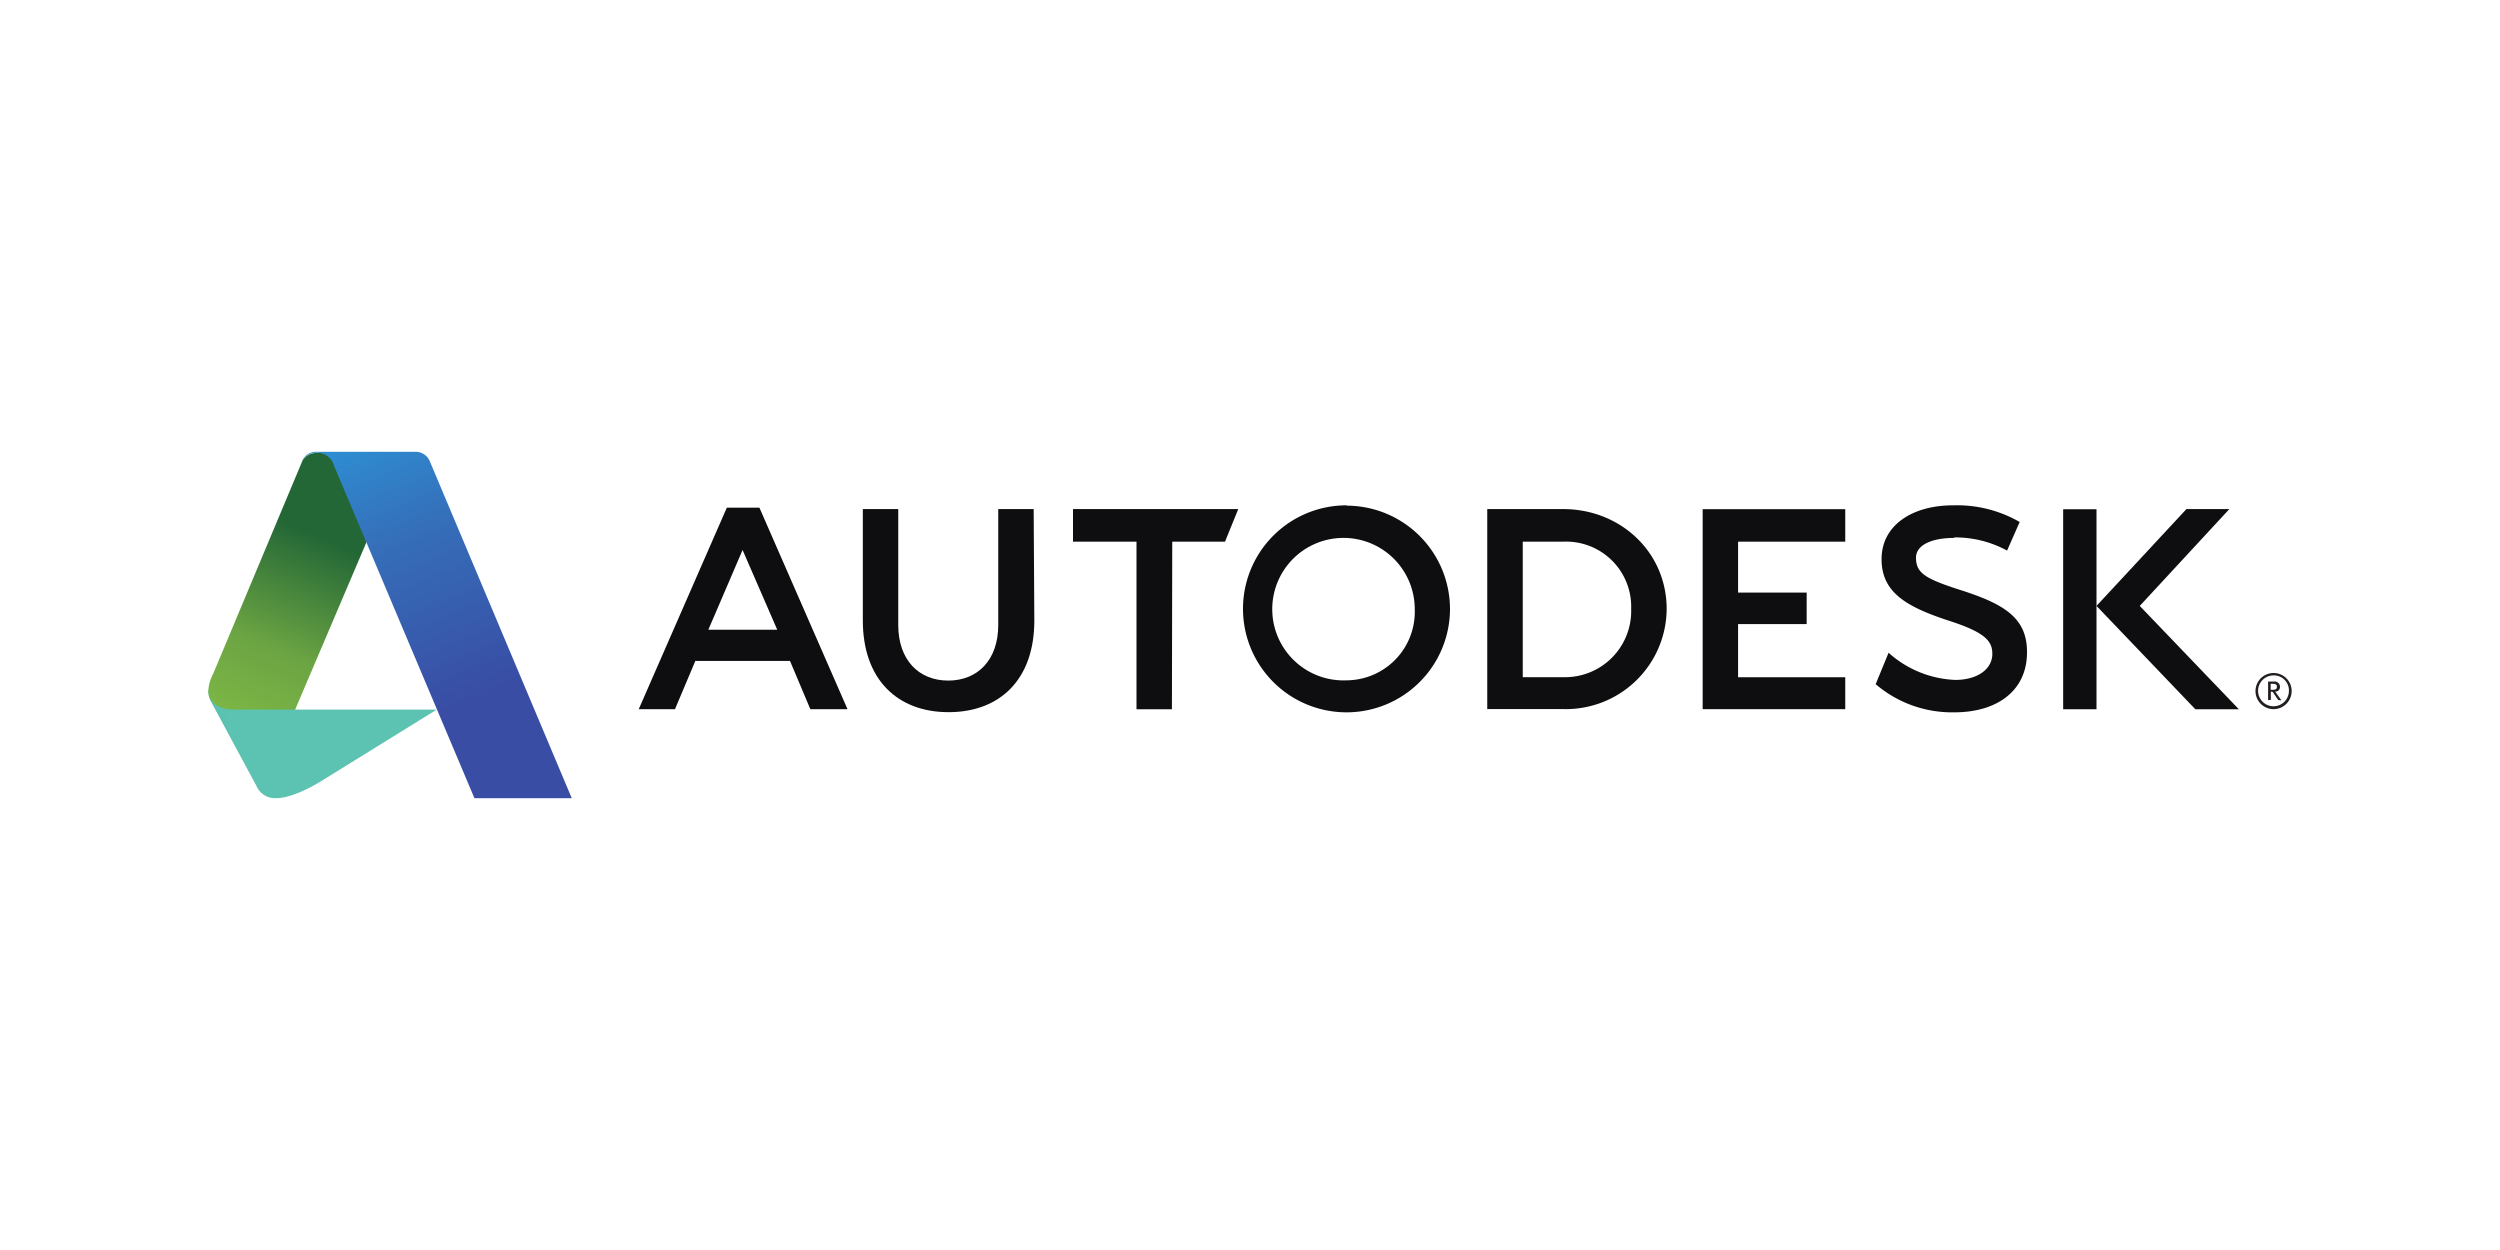 <?xml version="1.0" encoding="UTF-8"?> <svg xmlns="http://www.w3.org/2000/svg" xmlns:xlink="http://www.w3.org/1999/xlink" id="f1ae7494-1314-4d22-9e72-75b8d17120a8" data-name="Layer 1" viewBox="0 0 300 150"><defs><style>.b98eded9-7682-4162-bfae-77ffdbbb5a79{fill:#231f20;}.be058dac-cefe-4d50-ac69-9cfb2ca77248{fill:#0e0d0f;}.f0eb3330-f9ff-4206-bb86-b664af9358c1{fill:url(#ae85354c-4854-4003-a9b7-c4184dfa074a);}.b23d4869-fa07-474e-b14f-55cdb7d018d7{fill:url(#af09558e-c681-42ea-bff6-369ab1f44fba);}.a1134227-5eff-4731-a22b-bae28073d16f{fill-rule:evenodd;fill:url(#b1058c8a-bb7e-45b7-98c1-d99ce13cd9fd);}</style><linearGradient id="ae85354c-4854-4003-a9b7-c4184dfa074a" x1="6092.45" y1="-848.38" x2="6229.01" y2="-821.17" gradientTransform="matrix(0.17, 0, 0, -0.17, -1032.22, -58.21)" gradientUnits="userSpaceOnUse"><stop offset="0" stop-color="#2b7a77"></stop><stop offset="0.51" stop-color="#4ebaa9"></stop><stop offset="1" stop-color="#5cc2b1"></stop></linearGradient><linearGradient id="af09558e-c681-42ea-bff6-369ab1f44fba" x1="6166" y1="-665.53" x2="6098.23" y2="-824.68" gradientTransform="matrix(0.17, 0, 0, -0.17, -1032.22, -58.21)" gradientUnits="userSpaceOnUse"><stop offset="0" stop-color="#236736"></stop><stop offset="0.49" stop-color="#6ba443"></stop><stop offset="1" stop-color="#86c146"></stop></linearGradient><linearGradient id="b1058c8a-bb7e-45b7-98c1-d99ce13cd9fd" x1="6180.88" y1="-650.27" x2="6280.48" y2="-887.45" gradientTransform="matrix(0.17, 0, 0, -0.17, -1032.22, -58.21)" gradientUnits="userSpaceOnUse"><stop offset="0" stop-color="#29a5e3"></stop><stop offset="0.52" stop-color="#356eb9"></stop><stop offset="1" stop-color="#394da5"></stop></linearGradient></defs><g id="afe39688-11c1-4311-bad1-64b9b73d58c8" data-name="Layer 3"><g id="b81cfb68-bbff-4d26-a847-b7f2fdd5abc3" data-name="layer1"><g id="aa3dcdaa-6caa-40ee-a912-881d2f8b704c" data-name="g4585"><g id="f161f94e-504a-4538-b2f3-5097453f3ab3" data-name="g4558"><g id="b6b7d394-b4c1-49e9-b4b6-21b0ed40fbda" data-name="g3623"><g id="bdbdc761-e4fc-4a60-aa49-3715f88ed054" data-name="g3625"><g id="afa40812-8e86-4953-b065-0c931bde30e1" data-name="g3631"><path id="ba509cc1-6f52-4102-9da2-5662745f6ec7" data-name="path3633" class="b98eded9-7682-4162-bfae-77ffdbbb5a79" d="M274.67,82.93a1.85,1.85,0,1,1-1.84-1.88,1.8,1.8,0,0,1,1.84,1.88m.33,0a2.17,2.17,0,1,0-2.17,2.17A2.18,2.18,0,0,0,275,82.93"></path></g><g id="e0f42f81-77b9-48e7-a955-cc1dbbaa399e" data-name="g3635"><path id="b368e641-4c84-4a25-8eda-ff2f0c82878a" data-name="path3637" class="b98eded9-7682-4162-bfae-77ffdbbb5a79" d="M273.23,82.42c0,.32-.27.36-.53.36h-.22v-.72h.33c.31,0,.42.15.42.36m.54,1.62-.53-.74A1.31,1.31,0,0,0,273,83c.38,0,.6-.25.6-.58a.64.64,0,0,0-.69-.64h-.74V84h.33V83c.17,0,.24,0,.35.22l.54.79Z"></path></g></g></g><g id="b02cd827-b93c-41ad-9f6c-9601bd4dc14b" data-name="g3719"><path id="eb28ae8f-af25-4425-a290-f9330f3d7378" data-name="path3721" class="be058dac-cefe-4d50-ac69-9cfb2ca77248" d="M89.11,66,85,75.57h8.27ZM101.7,85.1H97.24L94.8,79.31H83.44L81,85.1H76.65L87.22,60.92h3.91Z"></path></g><g id="b9eb6527-27b4-45e9-a5bc-11dc1b68d533" data-name="g3723"><path id="a5d1ed17-85d8-45e1-81b5-adf43e8cb1b9" data-name="path3725" class="be058dac-cefe-4d50-ac69-9cfb2ca77248" d="M140.63,85.11h-4.25V65h-7.62V61.09h19.83L147,65h-6.33Z"></path></g><g id="ea050f46-04fe-492b-aa0f-7893a067d3e0" data-name="g3727"><path id="e44c648a-be64-49f1-894f-9cef42265f4b" data-name="path3729" class="be058dac-cefe-4d50-ac69-9cfb2ca77248" d="M221.43,65H208.57v6.11h8.23v3.78h-8.23v6.38h12.86V85.1H204.32v-24h17.11Z"></path></g><path id="b18c6484-50f9-40d0-8261-5217d5ce1ad8" data-name="path3731" class="be058dac-cefe-4d50-ac69-9cfb2ca77248" d="M251.58,85.11h-4v-24h4Z"></path><g id="ff5468fd-7eef-4576-be9d-cd085f8a5b41" data-name="g3733"><g id="bbe5c551-3cc8-425f-ae55-f1e431437709" data-name="g3735"><g id="be2f58de-57f6-4355-947b-38b32333a428" data-name="g3741"><path id="b7ee9ac4-9bbd-4cdb-8b15-9f3369b8f406" data-name="path3743" class="be058dac-cefe-4d50-ac69-9cfb2ca77248" d="M234.47,64.55c-2.45,0-4.54.75-4.55,2.37,0,1.91,1.19,2.57,5.7,4,5,1.64,7.65,3.31,7.62,7.37,0,4.58-3.56,7.19-8.73,7.19a14.09,14.09,0,0,1-9.43-3.38l1.55-3.77a12.7,12.7,0,0,0,8,3.26c2.6,0,4.45-1.25,4.45-3.13,0-1.56-.91-2.6-5.29-4-5-1.65-8.06-3.37-8-7.46s3.85-6.39,8.65-6.36a15,15,0,0,1,7.92,2l-1.51,3.43a13,13,0,0,0-6.33-1.58"></path></g><g id="a4f6c7ee-5ae6-4ef4-88f7-1d4653577553" data-name="g3745"><path id="af987131-1d08-48db-855b-33c3756a60e8" data-name="path3747" class="be058dac-cefe-4d50-ac69-9cfb2ca77248" d="M256.77,72.71l10.75-11.62h-5.15L251.58,72.71l11.86,12.4h5.22Z"></path></g><g id="e7252884-ec8d-4395-8f46-2c5a0030ed87" data-name="g3749"><path id="b200400c-ccd8-4d49-8b79-e2000d59f073" data-name="path3751" class="be058dac-cefe-4d50-ac69-9cfb2ca77248" d="M161.6,81.64a8.55,8.55,0,1,1,8.17-8.54,8.23,8.23,0,0,1-8.17,8.54m0-21A12.42,12.42,0,1,0,174,73.1,12.42,12.42,0,0,0,161.6,60.68"></path></g><g id="f5999fd7-c0e5-48f9-8439-becc7570f09b" data-name="g3753"><path id="b6ed02d3-3718-4c81-9706-a92731d7cc9c" data-name="path3755" class="be058dac-cefe-4d50-ac69-9cfb2ca77248" d="M187.58,81.26h-4.85V65h4.87a7.81,7.81,0,0,1,8.14,8.07,7.94,7.94,0,0,1-8.16,8.19m0-20.17h-9.11v24h9.11a12.1,12.1,0,0,0,12.42-12c0-6.87-5.57-12-12.42-12"></path></g><g id="a9030b1e-fa9b-4e57-a213-87b5a8b6d1ce" data-name="g3757"><path id="e396d4da-8256-45e9-b461-bfe184df0868" data-name="path3759" class="be058dac-cefe-4d50-ac69-9cfb2ca77248" d="M124.12,74.46c0,7.16-4.2,11-10.29,11s-10.29-3.87-10.29-11V61.09h4.25V75c0,4.2,2.47,6.67,6,6.67s6-2.47,6-6.67V61.09h4.25Z"></path></g></g></g></g><path id="bf0eb120-730b-45f6-bb6e-110da0570343" data-name="path4460" class="f0eb3330-f9ff-4206-bb86-b664af9358c1" d="M33.15,95.78a2.42,2.42,0,0,1-2.38-1.48l-5.39-10A2.52,2.52,0,0,1,25,82.84l8.47.37,1.94,1.94h17L38.29,93.89C37.6,94.3,35,95.78,33.15,95.78Z"></path><path id="a30e7ad4-1209-49d6-8911-8c1cd50cbe0f" data-name="path4458" class="b23d4869-fa07-474e-b14f-55cdb7d018d7" d="M35.42,85.15H28.09C25.88,85.15,25,84,25,82.84a4.8,4.8,0,0,1,.56-1.94L36.24,55.41l.11-.23L36.5,55l.31-.3.45-.24.65-.14,1.13,0,7.42,2.76L44,65Z"></path><path id="b7213e8d-9756-4969-83e1-657e3522e33e" data-name="path4456" class="a1134227-5eff-4731-a22b-bae28073d16f" d="M56.93,95.78,40.08,55.88a2.09,2.09,0,0,0-2-1.55,1.92,1.92,0,0,0-1.88,1.08,1.84,1.84,0,0,1,1.91-1.19H49.79a1.84,1.84,0,0,1,1.82,1.21l17,40.35Z"></path></g></g></g></svg> 